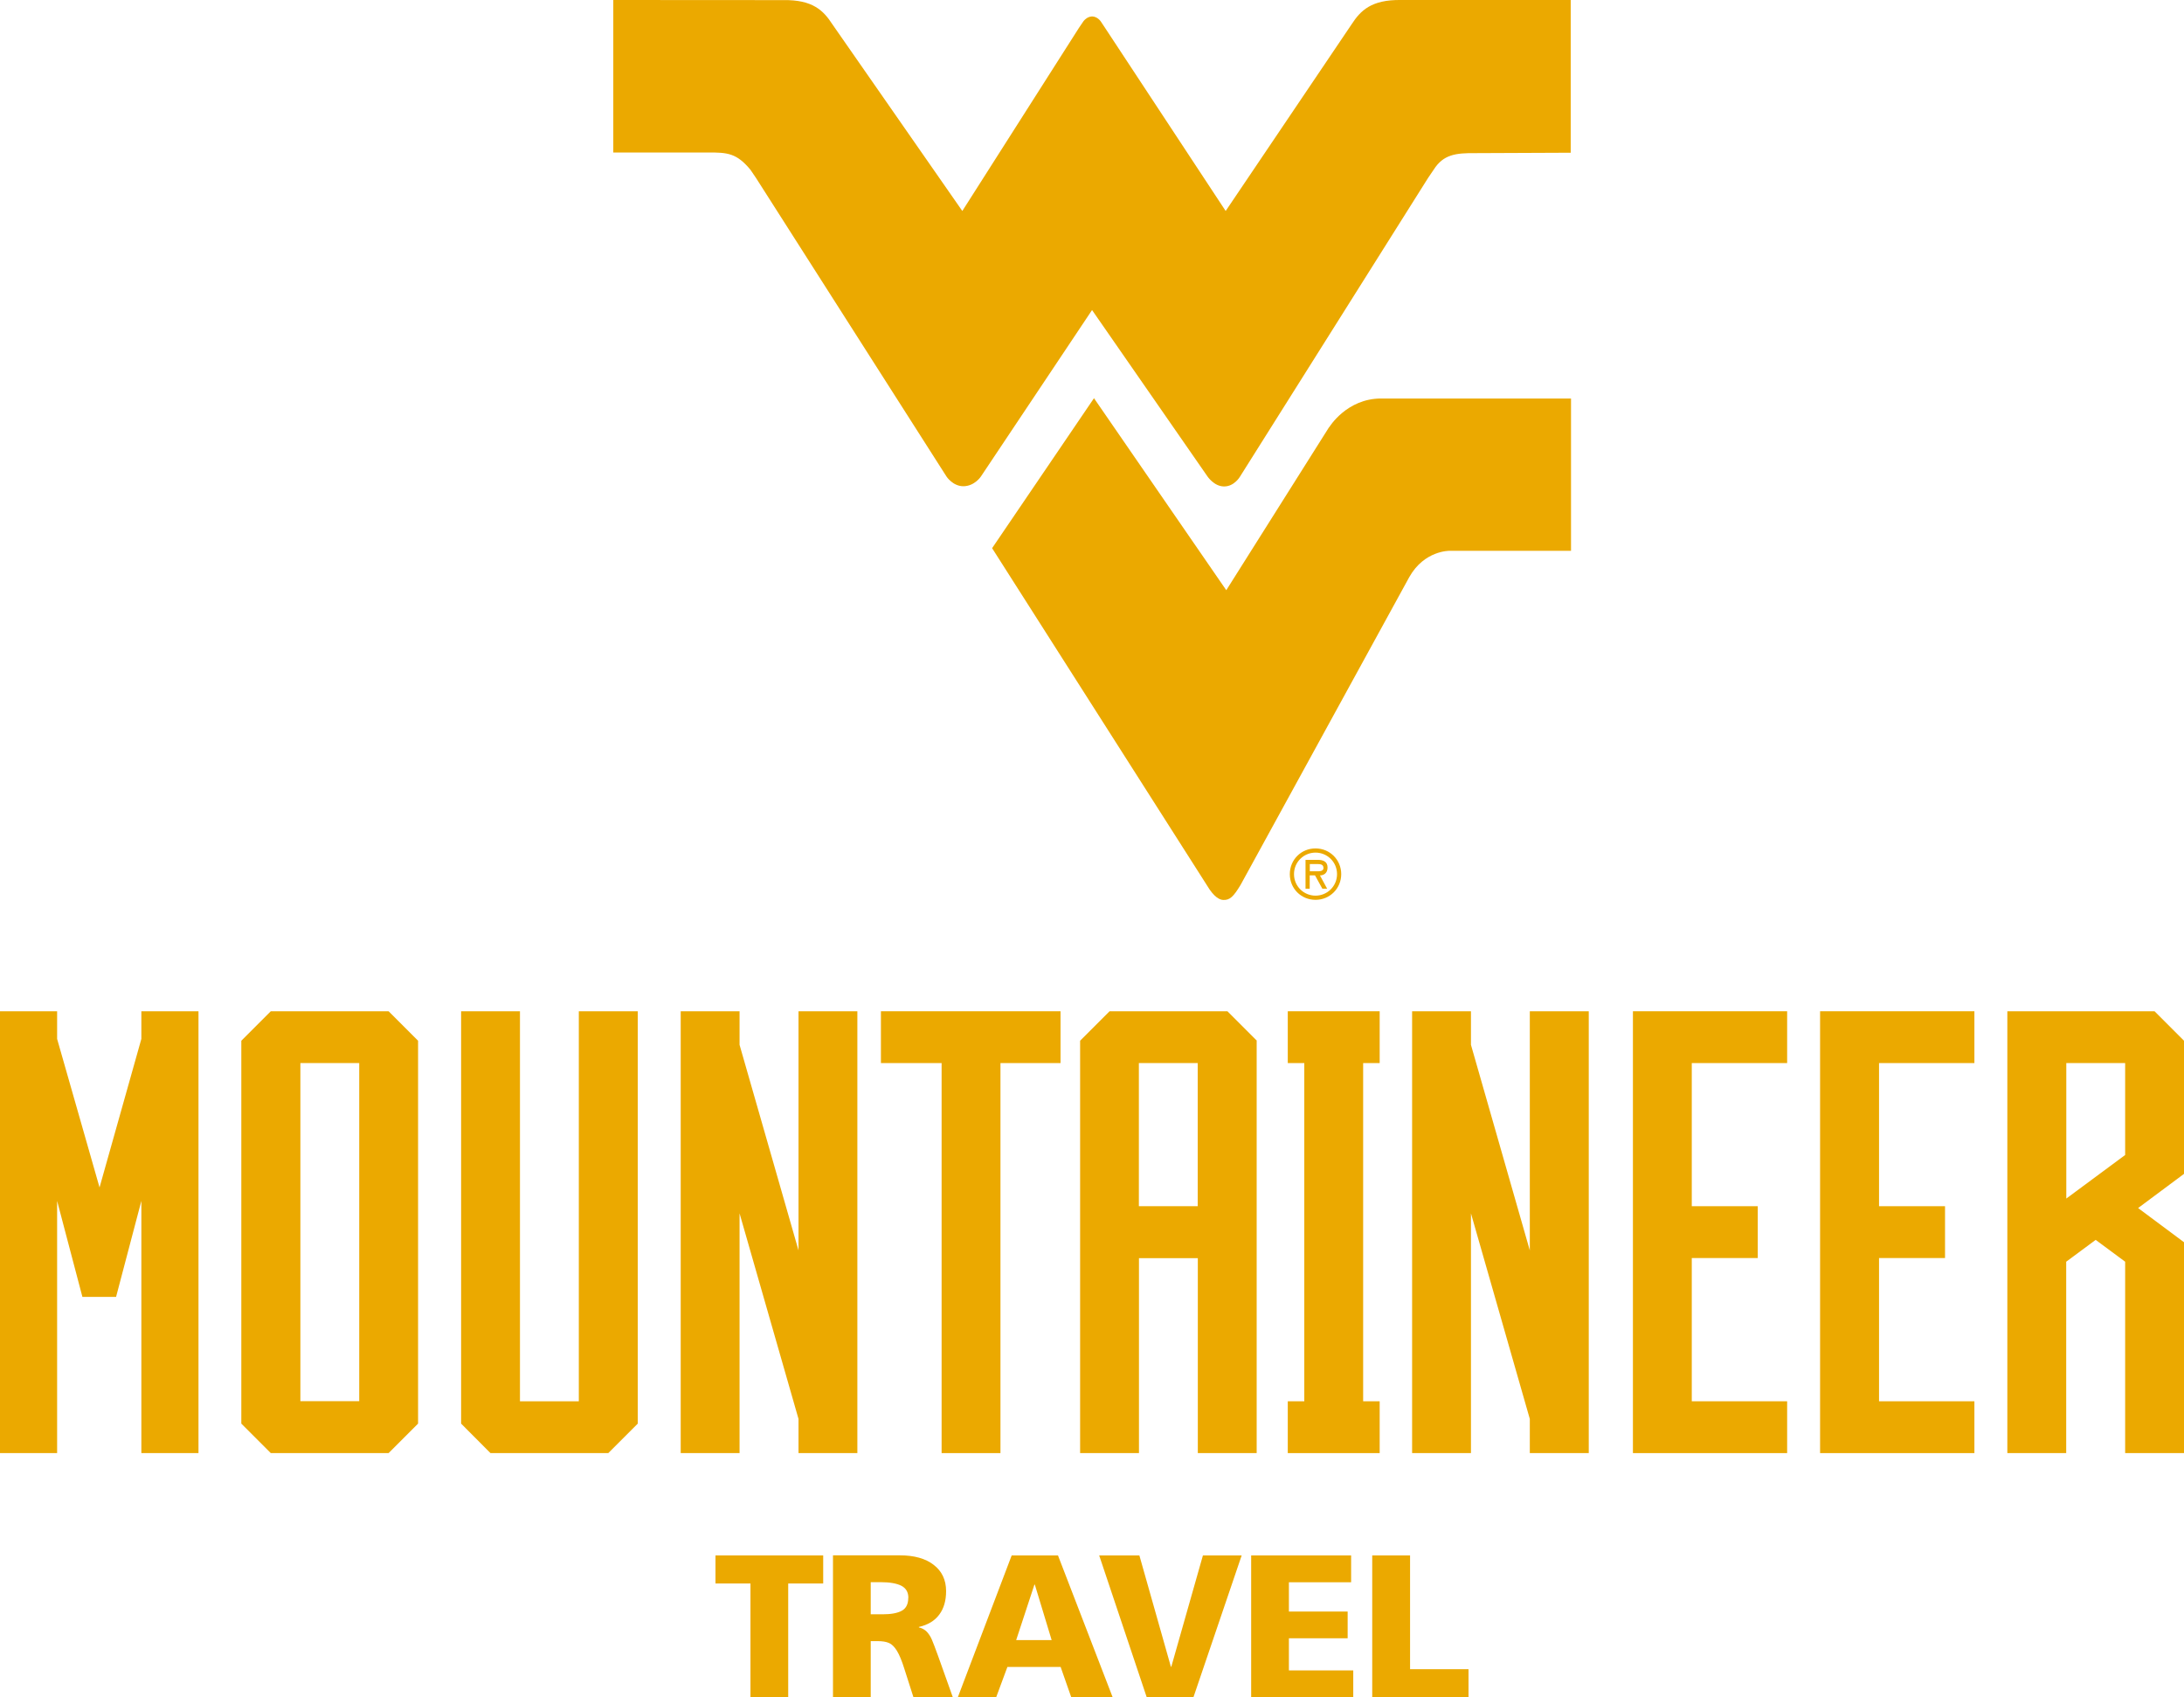 <?xml version="1.0" encoding="UTF-8"?>
<svg id="Layer_2" data-name="Layer 2" xmlns="http://www.w3.org/2000/svg" xmlns:xlink="http://www.w3.org/1999/xlink" viewBox="0 0 214.13 166.36">
  <defs>
    <style>
      .cls-1 {
        fill: none;
      }

      .cls-2 {
        fill: #eba900;
      }

      .cls-3 {
        clip-path: url(#clippath);
      }
    </style>
    <clipPath id="clippath">
      <rect class="cls-1" width="214.13" height="166.36"/>
    </clipPath>
  </defs>
  <g id="Layer_1-2" data-name="Layer 1">
    <polygon class="cls-2" points="13.86 99.12 13.86 101.83 9.76 116.39 5.6 101.83 5.6 99.12 0 99.12 0 142.43 5.6 142.43 5.6 117.71 8.08 127.12 11.38 127.12 13.86 117.71 13.86 142.43 19.46 142.43 19.46 99.12 13.86 99.12"/>
    <path class="cls-2" d="M40.99,102.01v37.53l-2.89,2.89h-11.55l-2.89-2.89v-37.53l2.89-2.89h11.55l2.89,2.89ZM35.22,104.2h-5.77v33.14h5.77v-33.14Z"/>
    <polygon class="cls-2" points="62.53 99.12 62.53 139.54 59.64 142.43 48.09 142.43 45.21 139.54 45.21 99.12 50.98 99.12 50.98 137.35 56.75 137.35 56.75 99.12 62.53 99.12"/>
    <polygon class="cls-2" points="84.06 99.12 84.06 142.43 78.29 142.43 78.29 139.08 72.51 118.93 72.51 142.43 66.74 142.43 66.74 99.12 72.51 99.12 72.51 102.41 78.29 122.56 78.29 99.12 84.06 99.12"/>
    <polygon class="cls-2" points="103.98 104.2 98.09 104.2 98.09 142.43 92.32 142.43 92.32 104.2 86.37 104.2 86.37 99.12 103.98 99.12 103.98 104.2"/>
    <path class="cls-2" d="M123.21,102.01v40.42h-5.77v-19.11h-5.77v19.11h-5.77v-40.42l2.89-2.89h11.55l2.89,2.89ZM111.66,118.23h5.77v-14.03h-5.77v14.03Z"/>
    <polygon class="cls-2" points="133.65 104.2 133.65 137.35 135.27 137.35 135.27 142.43 126.26 142.43 126.26 137.35 127.88 137.35 127.88 104.2 126.26 104.2 126.26 99.12 135.27 99.12 135.27 104.2 133.65 104.2"/>
    <polygon class="cls-2" points="155.77 99.12 155.77 142.43 149.99 142.43 149.99 139.08 144.22 118.93 144.22 142.43 138.45 142.43 138.45 99.12 144.22 99.12 144.22 102.41 149.99 122.56 149.99 99.12 155.77 99.12"/>
    <polygon class="cls-2" points="165.87 104.2 165.87 118.23 172.34 118.23 172.34 123.31 165.87 123.31 165.87 137.35 175.22 137.35 175.22 142.43 160.1 142.43 160.1 99.12 175.22 99.12 175.22 104.2 165.87 104.2"/>
    <polygon class="cls-2" points="184.23 104.2 184.23 118.23 190.7 118.23 190.7 123.31 184.23 123.31 184.23 137.35 193.58 137.35 193.58 142.43 178.45 142.43 178.45 99.12 193.58 99.12 193.58 104.2 184.23 104.2"/>
    <path class="cls-2" d="M202.59,104.2h5.77v9.01l-5.77,4.27v-13.28ZM196.81,99.12v43.31h5.77v-18.76l2.89-2.14,2.89,2.14v18.76h5.77v-20.67l-4.5-3.35,4.5-3.35v-13.05l-2.89-2.89h-14.43Z"/>
    <polygon class="cls-2" points="70.15 152.46 70.15 155.21 73.58 155.21 73.58 166.36 77.28 166.36 77.28 155.21 80.71 155.21 80.71 152.46 70.15 152.46"/>
    <g class="cls-3">
      <path class="cls-2" d="M86.09,160.86h-.72v5.49h-3.7v-13.9h6.55c1.41,0,2.52.31,3.32.93.81.62,1.22,1.48,1.22,2.58,0,.93-.22,1.7-.67,2.3-.44.6-1.11,1.01-2,1.21v.04c.32.08.57.22.77.42.19.2.36.45.5.77s.33.83.59,1.54l1.47,4.12h-3.86l-.88-2.75c-.25-.81-.5-1.41-.74-1.8-.24-.39-.5-.65-.78-.77-.28-.12-.64-.18-1.08-.18M89.06,156.62c0-.56-.23-.95-.69-1.19-.46-.23-1.14-.35-2.04-.35h-.96v3.15h1.17c.81,0,1.43-.11,1.86-.34.43-.23.65-.65.65-1.27"/>
      <path class="cls-2" d="M98.77,163.39l-1.1,2.97h-3.76l5.28-13.9h4.54l5.36,13.9h-4.06l-1.04-2.97h-5.21ZM99.63,160.76h3.48l-1.65-5.44h-.04l-1.79,5.44Z"/>
      <polygon class="cls-2" points="111.71 152.46 114.8 163.37 114.84 163.37 117.94 152.46 121.74 152.46 117.01 166.36 112.43 166.36 107.77 152.46 111.71 152.46"/>
      <polygon class="cls-2" points="132.47 152.46 132.47 155.09 126.37 155.09 126.37 157.96 132.13 157.96 132.13 160.58 126.37 160.58 126.37 163.73 132.68 163.73 132.68 166.36 122.67 166.36 122.67 152.46 132.47 152.46"/>
      <polygon class="cls-2" points="138.25 152.46 138.25 163.61 143.98 163.61 143.98 166.36 134.54 166.36 134.54 152.46 138.25 152.46"/>
      <path class="cls-2" d="M128.98,83.57c1.15,0,2.11.92,2.11,2.11s-.96,2.11-2.11,2.11-2.11-.92-2.11-2.11.96-2.11,2.11-2.11M128.98,88.2c1.41,0,2.52-1.12,2.52-2.52s-1.11-2.52-2.52-2.52-2.52,1.11-2.52,2.52,1.11,2.52,2.52,2.52M129.41,85.81c.38-.01.75-.22.75-.78,0-.6-.46-.75-.97-.75h-1.19v2.83h.41v-1.31h.52l.72,1.31h.47l-.71-1.31ZM129.12,84.69c.34,0,.64.03.64.39,0,.38-.52.32-.91.32h-.43v-.71h.7Z"/>
      <path class="cls-2" d="M154.01,0h-16.66c-2.9-.04-3.96,1.04-4.83,2.38l-12.35,18.3-11.82-17.94-.39-.59s-.32-.53-.89-.54h0s0,0,0,0h0c-.57.02-.89.54-.89.54l-.4.59-11.43,17.94-12.74-18.3c-.87-1.34-1.92-2.42-4.83-2.37h-.94S60.13,0,60.13,0v14.95s9.25,0,9.25,0c1.95-.02,2.85.07,4.19,1.68l.55.81,18.68,29.27s.61.94,1.64.95c1.11,0,1.73-.95,1.73-.95l10.9-16.32h0s0,0,0,0l11.31,16.3s.64.97,1.6.99c1.03.03,1.6-.97,1.6-.97l18.43-29.26.55-.81c.95-1.5,2.16-1.65,4.11-1.63l9.33-.04V0Z"/>
      <path class="cls-2" d="M130.31,41.87l-10.08,15.98-12.97-18.82-9.99,14.7,21.06,33.04c.73,1.24,1.3,1.43,1.6,1.44.64.03,1-.31,1.7-1.47l16.54-30.17c1.47-2.62,3.93-2.58,3.93-2.58h11.93v-14.93h-18.62c-3.39,0-5.09,2.82-5.09,2.82"/>
    </g>
  </g>
</svg>